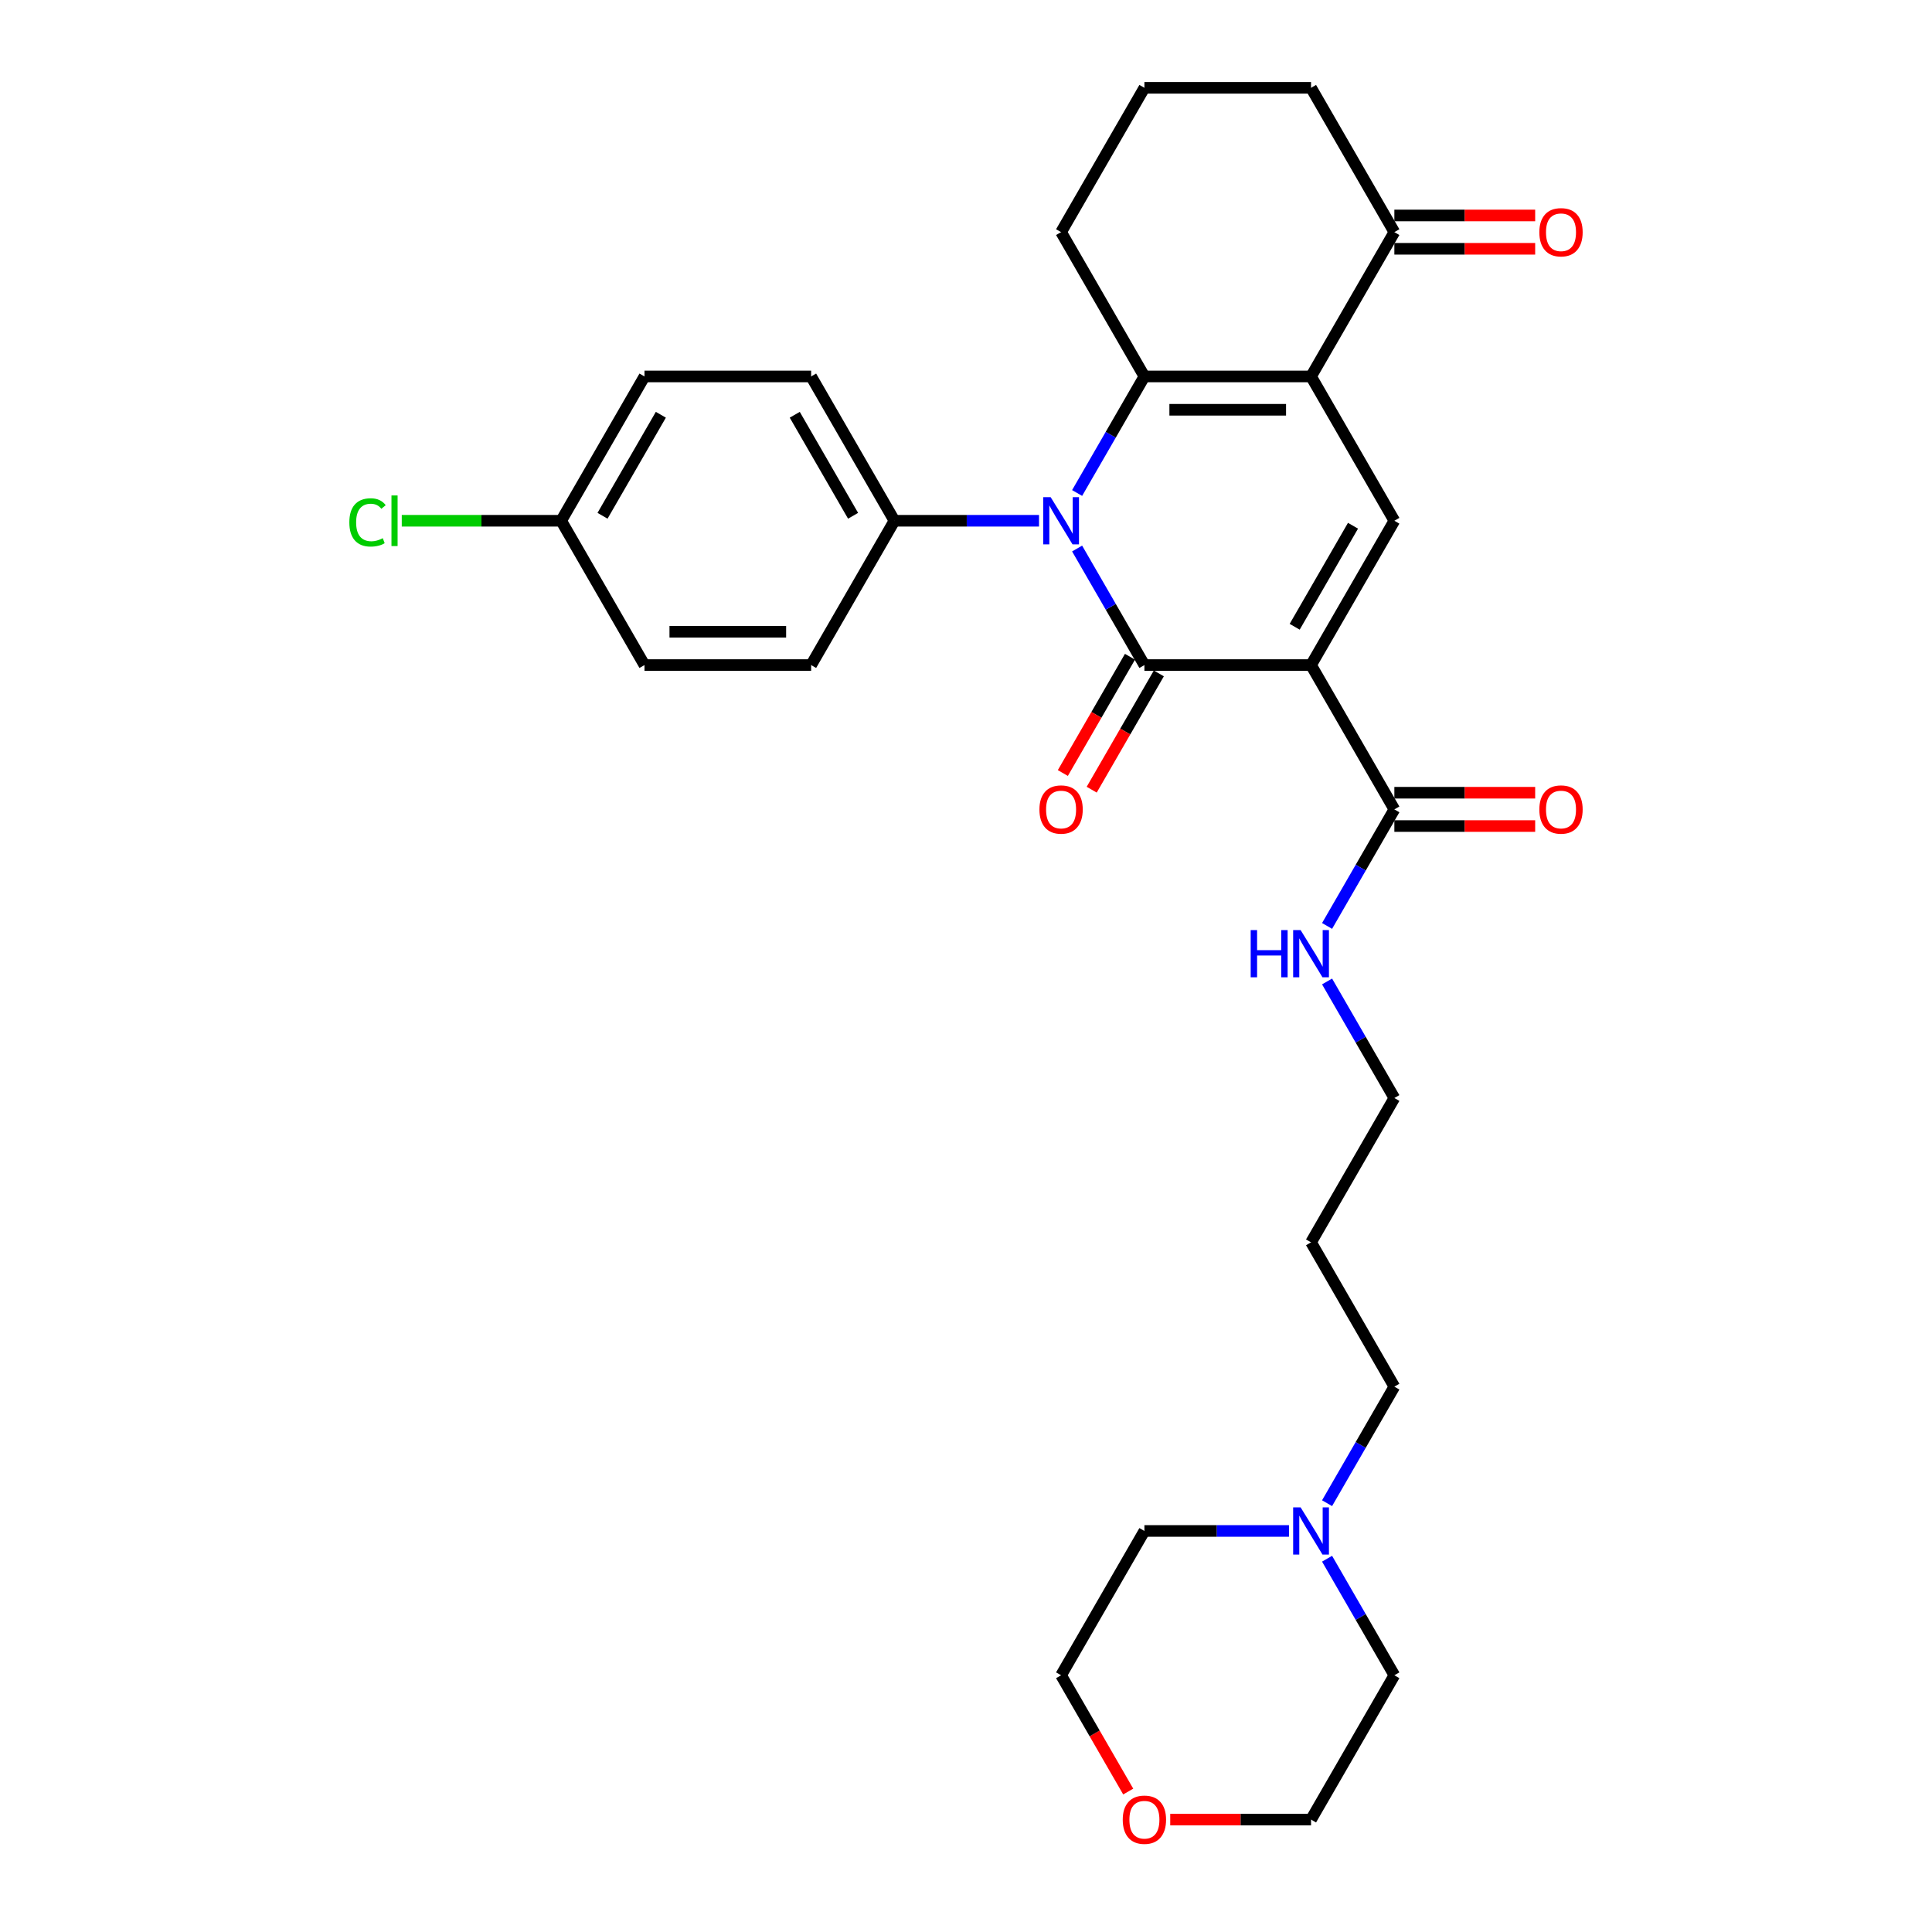 <?xml version='1.0' encoding='iso-8859-1'?>
<svg version='1.1' baseProfile='full'
              xmlns='http://www.w3.org/2000/svg'
                      xmlns:rdkit='http://www.rdkit.org/xml'
                      xmlns:xlink='http://www.w3.org/1999/xlink'
                  xml:space='preserve'
width='1000px' height='1000px' viewBox='0 0 1000 1000'>
<!-- END OF HEADER -->
<rect style='opacity:1.0;fill:#FFFFFF;stroke:none' width='1000' height='1000' x='0' y='0'> </rect>
<path class='bond-0' d='M 678.594,344.241 L 592.342,344.241' style='fill:none;fill-rule:evenodd;stroke:#000000;stroke-width:6px;stroke-linecap:butt;stroke-linejoin:miter;stroke-opacity:1' />
<path class='bond-4' d='M 678.594,344.241 L 721.72,269.545' style='fill:none;fill-rule:evenodd;stroke:#000000;stroke-width:6px;stroke-linecap:butt;stroke-linejoin:miter;stroke-opacity:1' />
<path class='bond-4' d='M 670.124,324.412 L 700.312,272.124' style='fill:none;fill-rule:evenodd;stroke:#000000;stroke-width:6px;stroke-linecap:butt;stroke-linejoin:miter;stroke-opacity:1' />
<path class='bond-5' d='M 678.594,344.241 L 721.72,418.938' style='fill:none;fill-rule:evenodd;stroke:#000000;stroke-width:6px;stroke-linecap:butt;stroke-linejoin:miter;stroke-opacity:1' />
<path class='bond-1' d='M 592.342,344.241 L 574.927,314.078' style='fill:none;fill-rule:evenodd;stroke:#000000;stroke-width:6px;stroke-linecap:butt;stroke-linejoin:miter;stroke-opacity:1' />
<path class='bond-1' d='M 574.927,314.078 L 557.512,283.914' style='fill:none;fill-rule:evenodd;stroke:#0000FF;stroke-width:6px;stroke-linecap:butt;stroke-linejoin:miter;stroke-opacity:1' />
<path class='bond-8' d='M 584.872,339.929 L 567.497,370.023' style='fill:none;fill-rule:evenodd;stroke:#000000;stroke-width:6px;stroke-linecap:butt;stroke-linejoin:miter;stroke-opacity:1' />
<path class='bond-8' d='M 567.497,370.023 L 550.122,400.118' style='fill:none;fill-rule:evenodd;stroke:#FF0000;stroke-width:6px;stroke-linecap:butt;stroke-linejoin:miter;stroke-opacity:1' />
<path class='bond-8' d='M 599.811,348.554 L 582.436,378.648' style='fill:none;fill-rule:evenodd;stroke:#000000;stroke-width:6px;stroke-linecap:butt;stroke-linejoin:miter;stroke-opacity:1' />
<path class='bond-8' d='M 582.436,378.648 L 565.061,408.743' style='fill:none;fill-rule:evenodd;stroke:#FF0000;stroke-width:6px;stroke-linecap:butt;stroke-linejoin:miter;stroke-opacity:1' />
<path class='bond-7' d='M 537.796,269.545 L 500.38,269.545' style='fill:none;fill-rule:evenodd;stroke:#0000FF;stroke-width:6px;stroke-linecap:butt;stroke-linejoin:miter;stroke-opacity:1' />
<path class='bond-7' d='M 500.38,269.545 L 462.963,269.545' style='fill:none;fill-rule:evenodd;stroke:#000000;stroke-width:6px;stroke-linecap:butt;stroke-linejoin:miter;stroke-opacity:1' />
<path class='bond-30' d='M 557.512,255.175 L 574.927,225.011' style='fill:none;fill-rule:evenodd;stroke:#0000FF;stroke-width:6px;stroke-linecap:butt;stroke-linejoin:miter;stroke-opacity:1' />
<path class='bond-30' d='M 574.927,225.011 L 592.342,194.848' style='fill:none;fill-rule:evenodd;stroke:#000000;stroke-width:6px;stroke-linecap:butt;stroke-linejoin:miter;stroke-opacity:1' />
<path class='bond-2' d='M 678.594,194.848 L 721.72,269.545' style='fill:none;fill-rule:evenodd;stroke:#000000;stroke-width:6px;stroke-linecap:butt;stroke-linejoin:miter;stroke-opacity:1' />
<path class='bond-3' d='M 678.594,194.848 L 592.342,194.848' style='fill:none;fill-rule:evenodd;stroke:#000000;stroke-width:6px;stroke-linecap:butt;stroke-linejoin:miter;stroke-opacity:1' />
<path class='bond-3' d='M 665.656,212.098 L 605.28,212.098' style='fill:none;fill-rule:evenodd;stroke:#000000;stroke-width:6px;stroke-linecap:butt;stroke-linejoin:miter;stroke-opacity:1' />
<path class='bond-6' d='M 678.594,194.848 L 721.72,120.151' style='fill:none;fill-rule:evenodd;stroke:#000000;stroke-width:6px;stroke-linecap:butt;stroke-linejoin:miter;stroke-opacity:1' />
<path class='bond-16' d='M 592.342,194.848 L 549.216,120.151' style='fill:none;fill-rule:evenodd;stroke:#000000;stroke-width:6px;stroke-linecap:butt;stroke-linejoin:miter;stroke-opacity:1' />
<path class='bond-10' d='M 721.72,427.563 L 758.162,427.563' style='fill:none;fill-rule:evenodd;stroke:#000000;stroke-width:6px;stroke-linecap:butt;stroke-linejoin:miter;stroke-opacity:1' />
<path class='bond-10' d='M 758.162,427.563 L 794.603,427.563' style='fill:none;fill-rule:evenodd;stroke:#FF0000;stroke-width:6px;stroke-linecap:butt;stroke-linejoin:miter;stroke-opacity:1' />
<path class='bond-10' d='M 721.72,410.313 L 758.162,410.313' style='fill:none;fill-rule:evenodd;stroke:#000000;stroke-width:6px;stroke-linecap:butt;stroke-linejoin:miter;stroke-opacity:1' />
<path class='bond-10' d='M 758.162,410.313 L 794.603,410.313' style='fill:none;fill-rule:evenodd;stroke:#FF0000;stroke-width:6px;stroke-linecap:butt;stroke-linejoin:miter;stroke-opacity:1' />
<path class='bond-12' d='M 721.72,418.938 L 704.305,449.101' style='fill:none;fill-rule:evenodd;stroke:#000000;stroke-width:6px;stroke-linecap:butt;stroke-linejoin:miter;stroke-opacity:1' />
<path class='bond-12' d='M 704.305,449.101 L 686.89,479.265' style='fill:none;fill-rule:evenodd;stroke:#0000FF;stroke-width:6px;stroke-linecap:butt;stroke-linejoin:miter;stroke-opacity:1' />
<path class='bond-11' d='M 721.72,128.776 L 758.162,128.776' style='fill:none;fill-rule:evenodd;stroke:#000000;stroke-width:6px;stroke-linecap:butt;stroke-linejoin:miter;stroke-opacity:1' />
<path class='bond-11' d='M 758.162,128.776 L 794.603,128.776' style='fill:none;fill-rule:evenodd;stroke:#FF0000;stroke-width:6px;stroke-linecap:butt;stroke-linejoin:miter;stroke-opacity:1' />
<path class='bond-11' d='M 721.72,111.526 L 758.162,111.526' style='fill:none;fill-rule:evenodd;stroke:#000000;stroke-width:6px;stroke-linecap:butt;stroke-linejoin:miter;stroke-opacity:1' />
<path class='bond-11' d='M 758.162,111.526 L 794.603,111.526' style='fill:none;fill-rule:evenodd;stroke:#FF0000;stroke-width:6px;stroke-linecap:butt;stroke-linejoin:miter;stroke-opacity:1' />
<path class='bond-23' d='M 721.72,120.151 L 678.594,45.455' style='fill:none;fill-rule:evenodd;stroke:#000000;stroke-width:6px;stroke-linecap:butt;stroke-linejoin:miter;stroke-opacity:1' />
<path class='bond-14' d='M 462.963,269.545 L 419.837,194.848' style='fill:none;fill-rule:evenodd;stroke:#000000;stroke-width:6px;stroke-linecap:butt;stroke-linejoin:miter;stroke-opacity:1' />
<path class='bond-14' d='M 441.555,266.965 L 411.367,214.678' style='fill:none;fill-rule:evenodd;stroke:#000000;stroke-width:6px;stroke-linecap:butt;stroke-linejoin:miter;stroke-opacity:1' />
<path class='bond-15' d='M 462.963,269.545 L 419.837,344.241' style='fill:none;fill-rule:evenodd;stroke:#000000;stroke-width:6px;stroke-linecap:butt;stroke-linejoin:miter;stroke-opacity:1' />
<path class='bond-9' d='M 686.89,778.052 L 704.305,747.888' style='fill:none;fill-rule:evenodd;stroke:#0000FF;stroke-width:6px;stroke-linecap:butt;stroke-linejoin:miter;stroke-opacity:1' />
<path class='bond-9' d='M 704.305,747.888 L 721.72,717.725' style='fill:none;fill-rule:evenodd;stroke:#000000;stroke-width:6px;stroke-linecap:butt;stroke-linejoin:miter;stroke-opacity:1' />
<path class='bond-24' d='M 686.89,806.791 L 704.305,836.954' style='fill:none;fill-rule:evenodd;stroke:#0000FF;stroke-width:6px;stroke-linecap:butt;stroke-linejoin:miter;stroke-opacity:1' />
<path class='bond-24' d='M 704.305,836.954 L 721.72,867.118' style='fill:none;fill-rule:evenodd;stroke:#000000;stroke-width:6px;stroke-linecap:butt;stroke-linejoin:miter;stroke-opacity:1' />
<path class='bond-25' d='M 667.174,792.421 L 629.758,792.421' style='fill:none;fill-rule:evenodd;stroke:#0000FF;stroke-width:6px;stroke-linecap:butt;stroke-linejoin:miter;stroke-opacity:1' />
<path class='bond-25' d='M 629.758,792.421 L 592.342,792.421' style='fill:none;fill-rule:evenodd;stroke:#000000;stroke-width:6px;stroke-linecap:butt;stroke-linejoin:miter;stroke-opacity:1' />
<path class='bond-27' d='M 686.89,508.004 L 704.305,538.168' style='fill:none;fill-rule:evenodd;stroke:#0000FF;stroke-width:6px;stroke-linecap:butt;stroke-linejoin:miter;stroke-opacity:1' />
<path class='bond-27' d='M 704.305,538.168 L 721.72,568.331' style='fill:none;fill-rule:evenodd;stroke:#000000;stroke-width:6px;stroke-linecap:butt;stroke-linejoin:miter;stroke-opacity:1' />
<path class='bond-13' d='M 583.966,927.307 L 566.591,897.212' style='fill:none;fill-rule:evenodd;stroke:#FF0000;stroke-width:6px;stroke-linecap:butt;stroke-linejoin:miter;stroke-opacity:1' />
<path class='bond-13' d='M 566.591,897.212 L 549.216,867.118' style='fill:none;fill-rule:evenodd;stroke:#000000;stroke-width:6px;stroke-linecap:butt;stroke-linejoin:miter;stroke-opacity:1' />
<path class='bond-33' d='M 605.711,941.815 L 642.152,941.815' style='fill:none;fill-rule:evenodd;stroke:#FF0000;stroke-width:6px;stroke-linecap:butt;stroke-linejoin:miter;stroke-opacity:1' />
<path class='bond-33' d='M 642.152,941.815 L 678.594,941.815' style='fill:none;fill-rule:evenodd;stroke:#000000;stroke-width:6px;stroke-linecap:butt;stroke-linejoin:miter;stroke-opacity:1' />
<path class='bond-19' d='M 419.837,194.848 L 333.585,194.848' style='fill:none;fill-rule:evenodd;stroke:#000000;stroke-width:6px;stroke-linecap:butt;stroke-linejoin:miter;stroke-opacity:1' />
<path class='bond-18' d='M 419.837,344.241 L 333.585,344.241' style='fill:none;fill-rule:evenodd;stroke:#000000;stroke-width:6px;stroke-linecap:butt;stroke-linejoin:miter;stroke-opacity:1' />
<path class='bond-18' d='M 406.899,326.991 L 346.523,326.991' style='fill:none;fill-rule:evenodd;stroke:#000000;stroke-width:6px;stroke-linecap:butt;stroke-linejoin:miter;stroke-opacity:1' />
<path class='bond-31' d='M 549.216,120.151 L 592.342,45.455' style='fill:none;fill-rule:evenodd;stroke:#000000;stroke-width:6px;stroke-linecap:butt;stroke-linejoin:miter;stroke-opacity:1' />
<path class='bond-17' d='M 290.459,269.545 L 333.585,344.241' style='fill:none;fill-rule:evenodd;stroke:#000000;stroke-width:6px;stroke-linecap:butt;stroke-linejoin:miter;stroke-opacity:1' />
<path class='bond-20' d='M 290.459,269.545 L 249.204,269.545' style='fill:none;fill-rule:evenodd;stroke:#000000;stroke-width:6px;stroke-linecap:butt;stroke-linejoin:miter;stroke-opacity:1' />
<path class='bond-20' d='M 249.204,269.545 L 207.95,269.545' style='fill:none;fill-rule:evenodd;stroke:#00CC00;stroke-width:6px;stroke-linecap:butt;stroke-linejoin:miter;stroke-opacity:1' />
<path class='bond-32' d='M 290.459,269.545 L 333.585,194.848' style='fill:none;fill-rule:evenodd;stroke:#000000;stroke-width:6px;stroke-linecap:butt;stroke-linejoin:miter;stroke-opacity:1' />
<path class='bond-32' d='M 311.867,266.965 L 342.055,214.678' style='fill:none;fill-rule:evenodd;stroke:#000000;stroke-width:6px;stroke-linecap:butt;stroke-linejoin:miter;stroke-opacity:1' />
<path class='bond-21' d='M 721.72,717.725 L 678.594,643.028' style='fill:none;fill-rule:evenodd;stroke:#000000;stroke-width:6px;stroke-linecap:butt;stroke-linejoin:miter;stroke-opacity:1' />
<path class='bond-22' d='M 678.594,643.028 L 721.72,568.331' style='fill:none;fill-rule:evenodd;stroke:#000000;stroke-width:6px;stroke-linecap:butt;stroke-linejoin:miter;stroke-opacity:1' />
<path class='bond-26' d='M 678.594,45.455 L 592.342,45.455' style='fill:none;fill-rule:evenodd;stroke:#000000;stroke-width:6px;stroke-linecap:butt;stroke-linejoin:miter;stroke-opacity:1' />
<path class='bond-29' d='M 721.72,867.118 L 678.594,941.815' style='fill:none;fill-rule:evenodd;stroke:#000000;stroke-width:6px;stroke-linecap:butt;stroke-linejoin:miter;stroke-opacity:1' />
<path class='bond-28' d='M 592.342,792.421 L 549.216,867.118' style='fill:none;fill-rule:evenodd;stroke:#000000;stroke-width:6px;stroke-linecap:butt;stroke-linejoin:miter;stroke-opacity:1' />
<path  class='atom-2' d='M 543.816 257.331
L 551.82 270.269
Q 552.614 271.546, 553.89 273.857
Q 555.167 276.169, 555.236 276.307
L 555.236 257.331
L 558.479 257.331
L 558.479 281.758
L 555.132 281.758
L 546.542 267.613
Q 545.541 265.956, 544.472 264.059
Q 543.437 262.161, 543.126 261.575
L 543.126 281.758
L 539.952 281.758
L 539.952 257.331
L 543.816 257.331
' fill='#0000FF'/>
<path  class='atom-9' d='M 538.003 419.007
Q 538.003 413.142, 540.901 409.864
Q 543.799 406.587, 549.216 406.587
Q 554.632 406.587, 557.53 409.864
Q 560.428 413.142, 560.428 419.007
Q 560.428 424.941, 557.496 428.322
Q 554.563 431.669, 549.216 431.669
Q 543.833 431.669, 540.901 428.322
Q 538.003 424.976, 538.003 419.007
M 549.216 428.909
Q 552.942 428.909, 554.943 426.425
Q 556.978 423.906, 556.978 419.007
Q 556.978 414.211, 554.943 411.796
Q 552.942 409.347, 549.216 409.347
Q 545.489 409.347, 543.454 411.762
Q 541.453 414.177, 541.453 419.007
Q 541.453 423.941, 543.454 426.425
Q 545.489 428.909, 549.216 428.909
' fill='#FF0000'/>
<path  class='atom-10' d='M 673.195 780.208
L 681.199 793.146
Q 681.992 794.422, 683.269 796.734
Q 684.545 799.045, 684.614 799.183
L 684.614 780.208
L 687.857 780.208
L 687.857 804.635
L 684.511 804.635
L 675.92 790.489
Q 674.92 788.833, 673.85 786.936
Q 672.815 785.038, 672.505 784.452
L 672.505 804.635
L 669.33 804.635
L 669.33 780.208
L 673.195 780.208
' fill='#0000FF'/>
<path  class='atom-11' d='M 796.76 419.007
Q 796.76 413.142, 799.658 409.864
Q 802.556 406.587, 807.972 406.587
Q 813.389 406.587, 816.287 409.864
Q 819.185 413.142, 819.185 419.007
Q 819.185 424.941, 816.253 428.322
Q 813.32 431.669, 807.972 431.669
Q 802.59 431.669, 799.658 428.322
Q 796.76 424.976, 796.76 419.007
M 807.972 428.909
Q 811.699 428.909, 813.7 426.425
Q 815.735 423.906, 815.735 419.007
Q 815.735 414.211, 813.7 411.796
Q 811.699 409.347, 807.972 409.347
Q 804.246 409.347, 802.211 411.762
Q 800.21 414.177, 800.21 419.007
Q 800.21 423.941, 802.211 426.425
Q 804.246 428.909, 807.972 428.909
' fill='#FF0000'/>
<path  class='atom-12' d='M 796.76 120.22
Q 796.76 114.355, 799.658 111.077
Q 802.556 107.8, 807.972 107.8
Q 813.389 107.8, 816.287 111.077
Q 819.185 114.355, 819.185 120.22
Q 819.185 126.154, 816.253 129.535
Q 813.32 132.882, 807.972 132.882
Q 802.59 132.882, 799.658 129.535
Q 796.76 126.189, 796.76 120.22
M 807.972 130.122
Q 811.699 130.122, 813.7 127.638
Q 815.735 125.119, 815.735 120.22
Q 815.735 115.425, 813.7 113.01
Q 811.699 110.56, 807.972 110.56
Q 804.246 110.56, 802.211 112.975
Q 800.21 115.39, 800.21 120.22
Q 800.21 125.154, 802.211 127.638
Q 804.246 130.122, 807.972 130.122
' fill='#FF0000'/>
<path  class='atom-13' d='M 647.353 481.421
L 650.665 481.421
L 650.665 491.806
L 663.155 491.806
L 663.155 481.421
L 666.467 481.421
L 666.467 505.848
L 663.155 505.848
L 663.155 494.566
L 650.665 494.566
L 650.665 505.848
L 647.353 505.848
L 647.353 481.421
' fill='#0000FF'/>
<path  class='atom-13' d='M 673.195 481.421
L 681.199 494.359
Q 681.992 495.636, 683.269 497.947
Q 684.545 500.259, 684.614 500.397
L 684.614 481.421
L 687.857 481.421
L 687.857 505.848
L 684.511 505.848
L 675.92 491.703
Q 674.92 490.046, 673.85 488.149
Q 672.815 486.251, 672.505 485.665
L 672.505 505.848
L 669.33 505.848
L 669.33 481.421
L 673.195 481.421
' fill='#0000FF'/>
<path  class='atom-14' d='M 581.129 941.884
Q 581.129 936.018, 584.027 932.741
Q 586.925 929.463, 592.342 929.463
Q 597.758 929.463, 600.656 932.741
Q 603.554 936.018, 603.554 941.884
Q 603.554 947.818, 600.622 951.199
Q 597.689 954.545, 592.342 954.545
Q 586.96 954.545, 584.027 951.199
Q 581.129 947.852, 581.129 941.884
M 592.342 951.785
Q 596.068 951.785, 598.069 949.301
Q 600.104 946.783, 600.104 941.884
Q 600.104 937.088, 598.069 934.673
Q 596.068 932.223, 592.342 932.223
Q 588.616 932.223, 586.58 934.638
Q 584.579 937.053, 584.579 941.884
Q 584.579 946.817, 586.58 949.301
Q 588.616 951.785, 592.342 951.785
' fill='#FF0000'/>
<path  class='atom-21' d='M 180.815 270.39
Q 180.815 264.318, 183.644 261.144
Q 186.507 257.935, 191.924 257.935
Q 196.961 257.935, 199.652 261.489
L 197.375 263.352
Q 195.409 260.764, 191.924 260.764
Q 188.232 260.764, 186.266 263.248
Q 184.334 265.698, 184.334 270.39
Q 184.334 275.22, 186.335 277.704
Q 188.37 280.188, 192.304 280.188
Q 194.995 280.188, 198.134 278.567
L 199.1 281.154
Q 197.824 281.982, 195.892 282.465
Q 193.96 282.948, 191.821 282.948
Q 186.507 282.948, 183.644 279.705
Q 180.815 276.462, 180.815 270.39
' fill='#00CC00'/>
<path  class='atom-21' d='M 202.619 256.451
L 205.793 256.451
L 205.793 282.638
L 202.619 282.638
L 202.619 256.451
' fill='#00CC00'/>
</svg>
